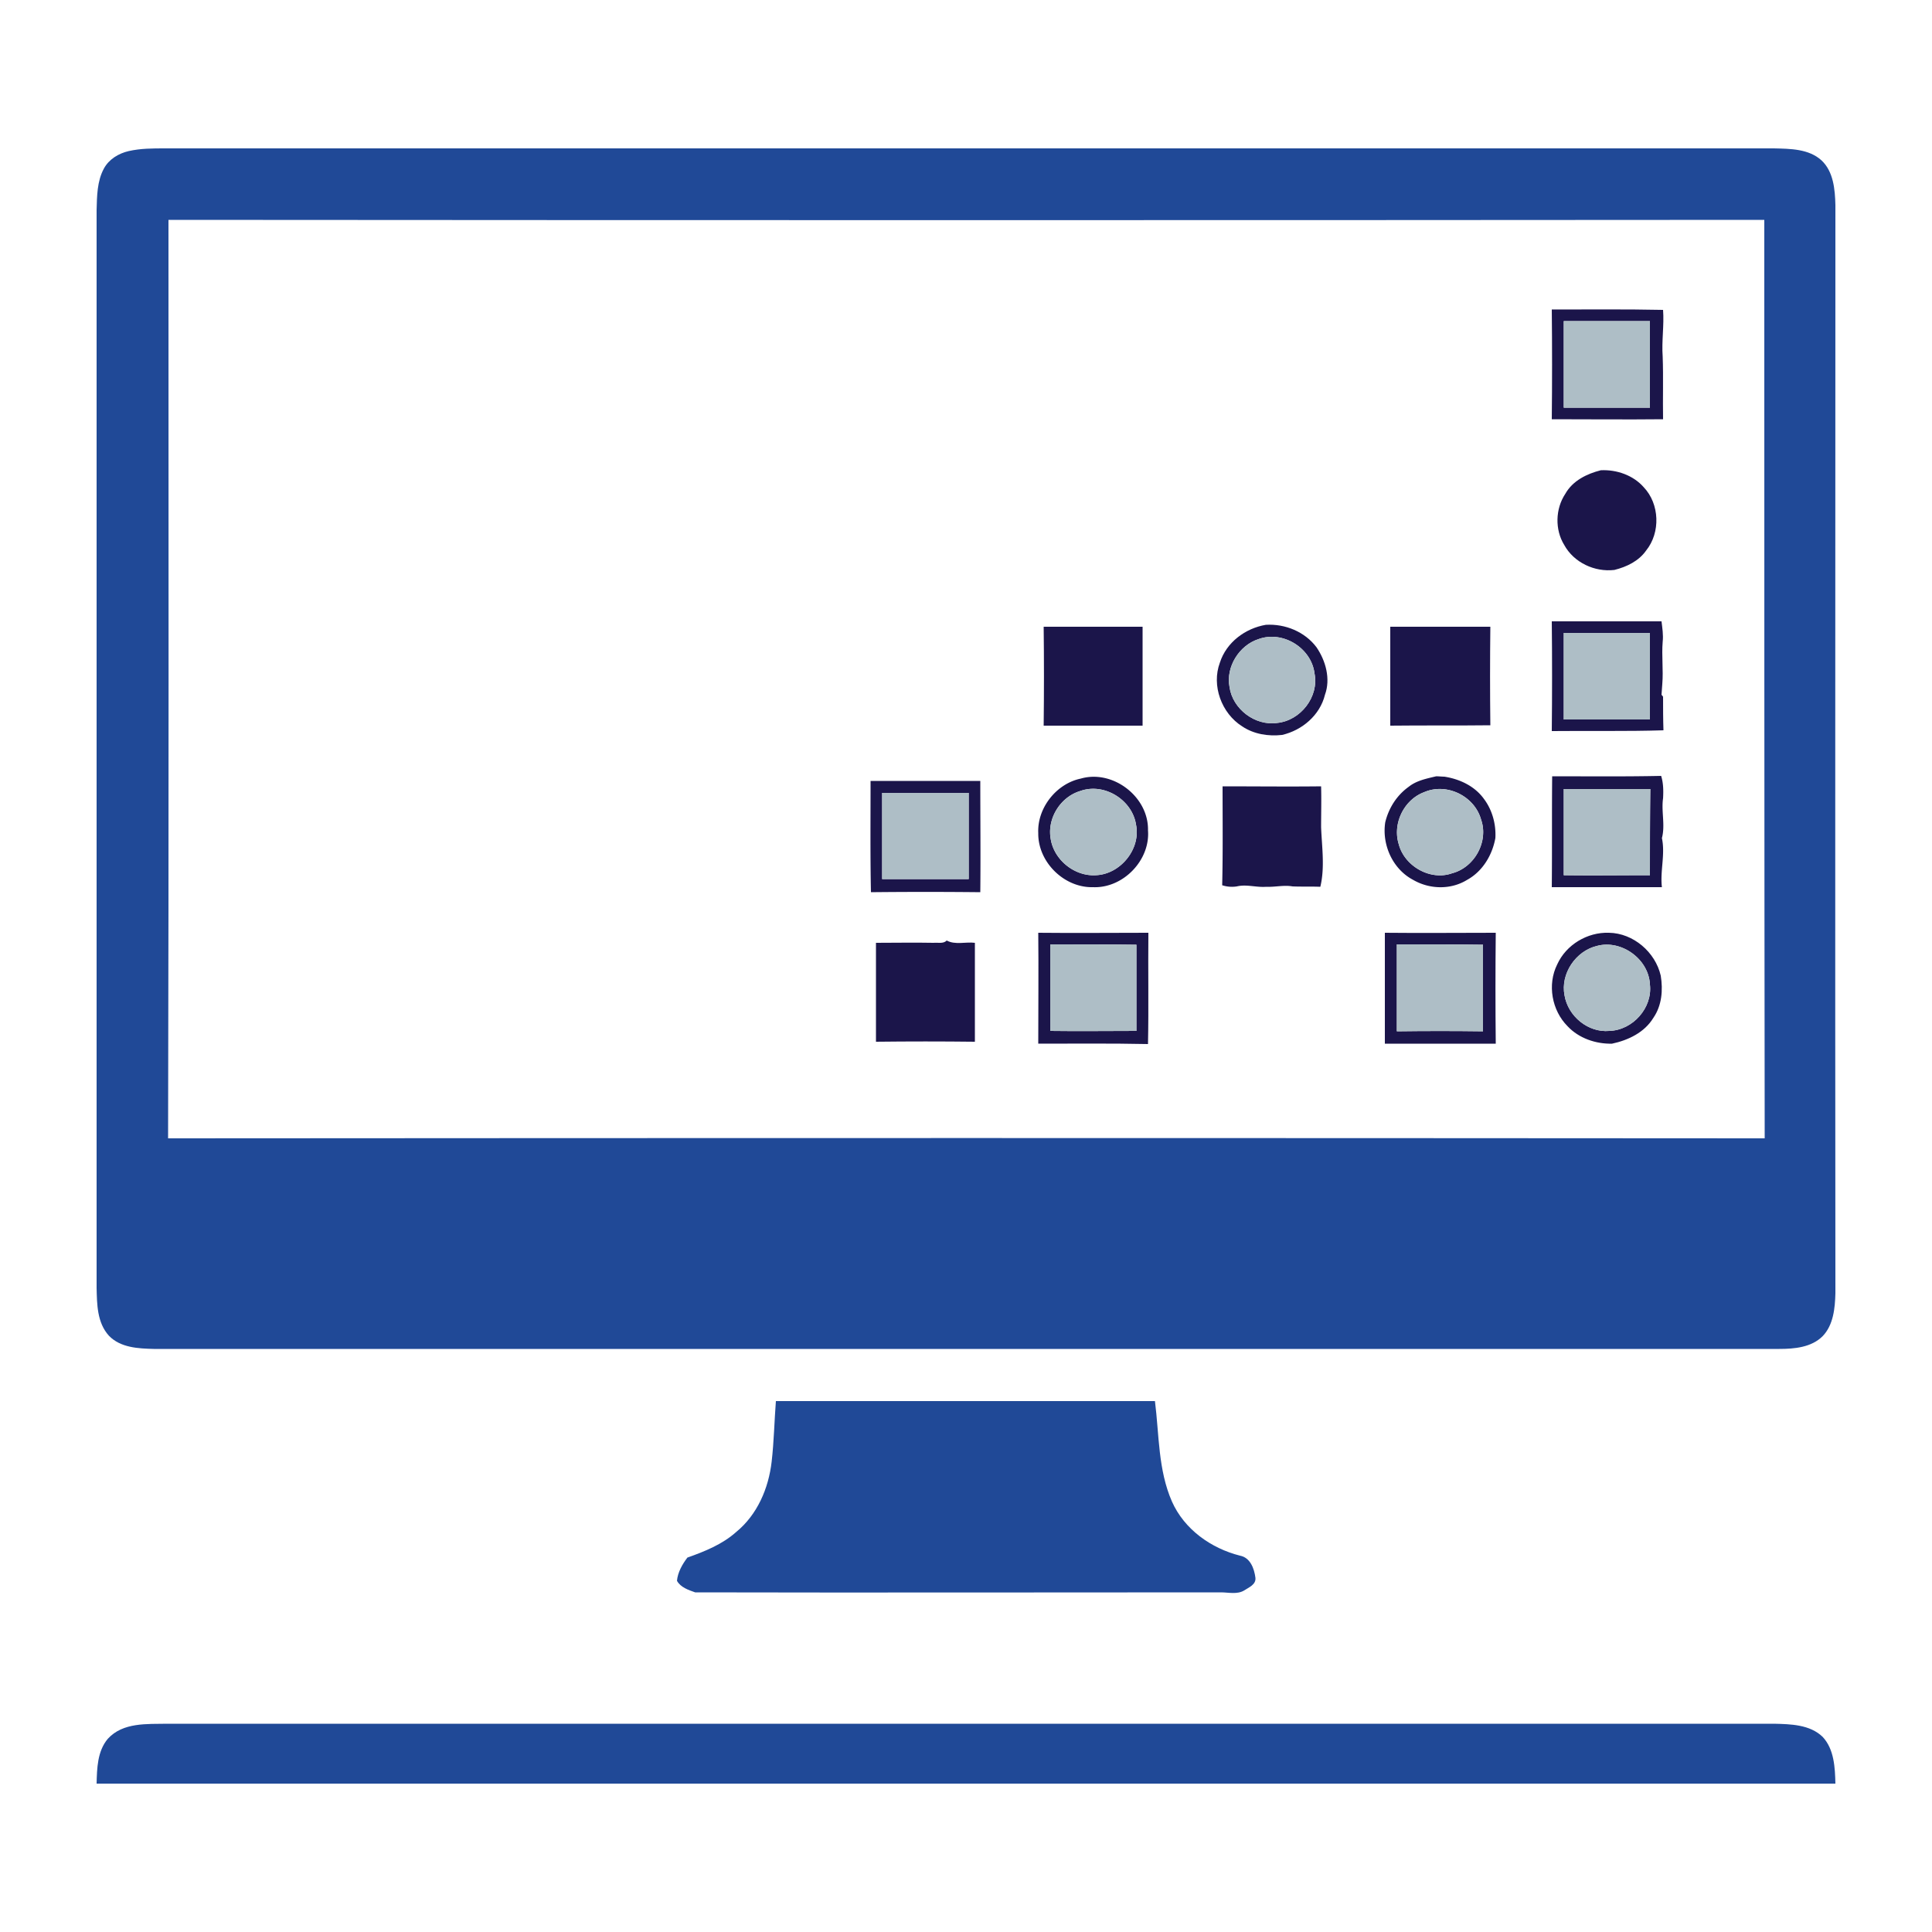 <svg xmlns="http://www.w3.org/2000/svg" xml:space="preserve" width="500" height="500" style="shape-rendering:geometricPrecision;text-rendering:geometricPrecision;image-rendering:optimizeQuality;fill-rule:evenodd;clip-rule:evenodd" viewBox="0 0 50 50"><defs><style>.fil0,.fil1,.fil2{fill:#1b154a;fill-rule:nonzero}.fil0,.fil2{fill:#204997}.fil2{fill:#aebec6}</style></defs><g id="Layer_x0020_1"><g id="_1407593211728"><path d="M3.33 3.91c.31-.07.62-.07.93-.07h41.65c.42.01.9.01 1.23.31.31.29.35.75.36 1.16 0 9.38-.01 18.77 0 28.16-.01.38-.05.82-.33 1.11-.29.29-.73.33-1.12.33H3.98c-.4-.01-.86-.03-1.16-.34-.31-.34-.31-.82-.32-1.24V5.44c.01-.36.01-.75.19-1.08.13-.24.38-.39.64-.45zm1.02 25.55c13.78-.01 27.55-.01 41.32 0-.01-7.93-.01-15.85-.01-23.77-13.76.01-27.53.01-41.3 0 0 7.92.01 15.85-.01 23.77z" class="fil0"/><path d="M40.16 8.01c.96 0 1.92-.01 2.88.01.03.4-.04.81-.01 1.21.02.54 0 1.08.01 1.62-.96.01-1.92 0-2.88 0 .01-.94.01-1.89 0-2.84zm.31.3v2.24h2.23V8.31h-2.23z" class="fil1"/><path d="M40.47 8.31h2.23v2.24h-2.23V8.31z" class="fil2"/><path d="M40.51 12.78c.19-.34.56-.52.92-.61.41-.02.84.13 1.11.44.41.43.44 1.17.06 1.64-.19.27-.5.42-.82.5-.51.06-1.05-.19-1.3-.65-.24-.39-.23-.93.03-1.32zm-.35 3.3H43c.02.17.05.35.03.53-.03.36.02.73-.01 1.09-.01.09-.01.19-.02.28l.04.05c0 .29 0 .58.01.87-.96.03-1.93.01-2.89.02.01-.95.01-1.9 0-2.84zm.31.3v2.24h2.23v-2.24h-2.23zm-8.9.77c.17-.53.66-.89 1.19-.98.5-.03 1.01.18 1.31.58.24.35.37.82.22 1.23-.13.53-.59.92-1.11 1.04-.36.04-.73-.02-1.03-.22-.54-.34-.8-1.06-.58-1.65zm1-.61c-.5.16-.85.72-.75 1.24.08.57.66 1.01 1.23.93.61-.06 1.09-.68.97-1.28-.08-.66-.82-1.12-1.45-.89zm-5.56-.32h2.56v2.56h-2.56c.01-.86.01-1.71 0-2.56zm8.97 0h2.59c-.01.85-.01 1.7 0 2.55-.86.01-1.73 0-2.59.01v-2.56z" class="fil1"/><path d="M40.47 16.38h2.23v2.24h-2.23v-2.24zm-7.9.16c.63-.23 1.37.23 1.45.89.12.6-.36 1.22-.97 1.28-.57.08-1.15-.36-1.23-.93-.1-.52.25-1.08.75-1.24z" class="fil2"/><path d="M27.97 20.15c.83-.24 1.76.47 1.74 1.34.06.77-.64 1.5-1.42 1.47-.75.02-1.43-.65-1.42-1.4-.03-.65.47-1.28 1.1-1.41zm-.01.32c-.51.15-.86.7-.77 1.23.08.55.62.99 1.18.95.63-.03 1.16-.68 1.03-1.31-.1-.64-.82-1.09-1.44-.87zm8.5-.11c.2-.16.46-.21.71-.27.05 0 .16.01.21.01.39.06.78.24 1.02.57.22.29.32.66.3 1.02-.08.44-.33.86-.73 1.08-.42.26-.97.25-1.4 0-.53-.28-.81-.91-.72-1.49.09-.37.3-.7.61-.92zm.4.14c-.52.19-.83.81-.66 1.35.15.57.82.95 1.38.75.58-.15.95-.82.75-1.39-.17-.61-.89-.96-1.47-.71zm3.31-.41c.94 0 1.88.01 2.82-.01.06.19.06.39.05.58-.05.34.06.69-.03 1.03.09.42-.05.85 0 1.27h-2.85c.01-.96 0-1.91.01-2.87zm.3.33v2.23c.74.01 1.49 0 2.23 0 0-.74 0-1.49.01-2.23h-2.24zm-17.93 2.67c-.02-.96-.01-1.92-.01-2.88h2.84c0 .96.01 1.92 0 2.88-.95-.01-1.89-.01-2.83 0zm.29-2.57v2.23h2.24v-2.23h-2.24zm8.81-.17c.85 0 1.7.01 2.55 0 .01.35 0 .71 0 1.06.02.51.1 1.04-.02 1.54-.24-.01-.48 0-.72-.01-.22-.04-.45.02-.68.01-.26.02-.51-.07-.76-.01a.81.81 0 0 1-.38-.03c.02-.85.01-1.71.01-2.56z" class="fil1"/><path d="M27.96 20.47c.62-.22 1.34.23 1.44.87.13.63-.4 1.28-1.03 1.31-.56.04-1.1-.4-1.18-.95-.09-.53.26-1.08.77-1.23zm8.9.03c.58-.25 1.3.1 1.47.71.2.57-.17 1.24-.75 1.39-.56.2-1.23-.18-1.38-.75-.17-.54.14-1.16.66-1.35zm3.61-.08h2.24c-.01.74-.01 1.49-.01 2.23-.74 0-1.49.01-2.23 0v-2.23zm-17.64.1h2.24v2.23h-2.24v-2.23z" class="fil2"/><path d="M26.87 24.14c.95.01 1.9 0 2.85 0-.01.96.01 1.92-.01 2.88-.95-.02-1.89-.01-2.84-.01 0-.95.01-1.91 0-2.87zm.31.3v2.24c.74.01 1.49 0 2.23 0v-2.23c-.74-.01-1.49-.01-2.23-.01zm8.66-.3c.95.01 1.91 0 2.87 0-.01.96-.01 1.92 0 2.87h-2.87v-2.87zm.31.3v2.25c.74-.01 1.49-.01 2.23 0v-2.24c-.74-.01-1.49-.01-2.23-.01zm4.15.52c.23-.51.78-.84 1.34-.82.63.01 1.2.5 1.34 1.11.06.37.03.77-.19 1.09-.23.38-.65.58-1.07.67-.42.01-.86-.14-1.15-.45-.41-.41-.53-1.08-.27-1.6zm1.03-.48c-.55.13-.95.72-.84 1.28.09.54.61.97 1.16.92.61-.02 1.12-.6 1.05-1.2-.03-.66-.74-1.17-1.37-1zm-18.66-.08c.5 0 .99-.01 1.49 0 .11-.01.26.03.34-.06.22.12.49.03.73.06v2.56c-.85-.01-1.71-.01-2.56 0V24.4z" class="fil1"/><path d="M27.18 24.44c.74 0 1.49 0 2.23.01v2.23c-.74 0-1.49.01-2.23 0v-2.24zm8.97 0c.74 0 1.49 0 2.23.01v2.24c-.74-.01-1.49-.01-2.23 0v-2.25zm5.18.04c.63-.17 1.34.34 1.37 1 .07.6-.44 1.18-1.05 1.2-.55.05-1.07-.38-1.16-.92-.11-.56.29-1.15.84-1.28z" class="fil2"/><path d="M19.97 37.83c.06-.52.07-1.05.11-1.57h9.81c.11.87.08 1.78.44 2.6.32.72 1.01 1.21 1.76 1.4.27.05.37.34.4.57.02.18-.17.25-.29.33-.18.11-.41.05-.6.05-4.54 0-9.08.01-13.61 0-.17-.06-.38-.13-.47-.3.02-.22.14-.43.27-.6.45-.16.9-.34 1.26-.66.55-.45.84-1.13.92-1.82zM2.79 45c.39-.43 1.02-.38 1.54-.39h41.58c.43.01.93.02 1.26.34.3.32.32.8.33 1.21h-45c.01-.4.02-.84.29-1.16z" class="fil0"/><path d="M0 0h50v50H0z" style="fill:none"/></g></g></svg>